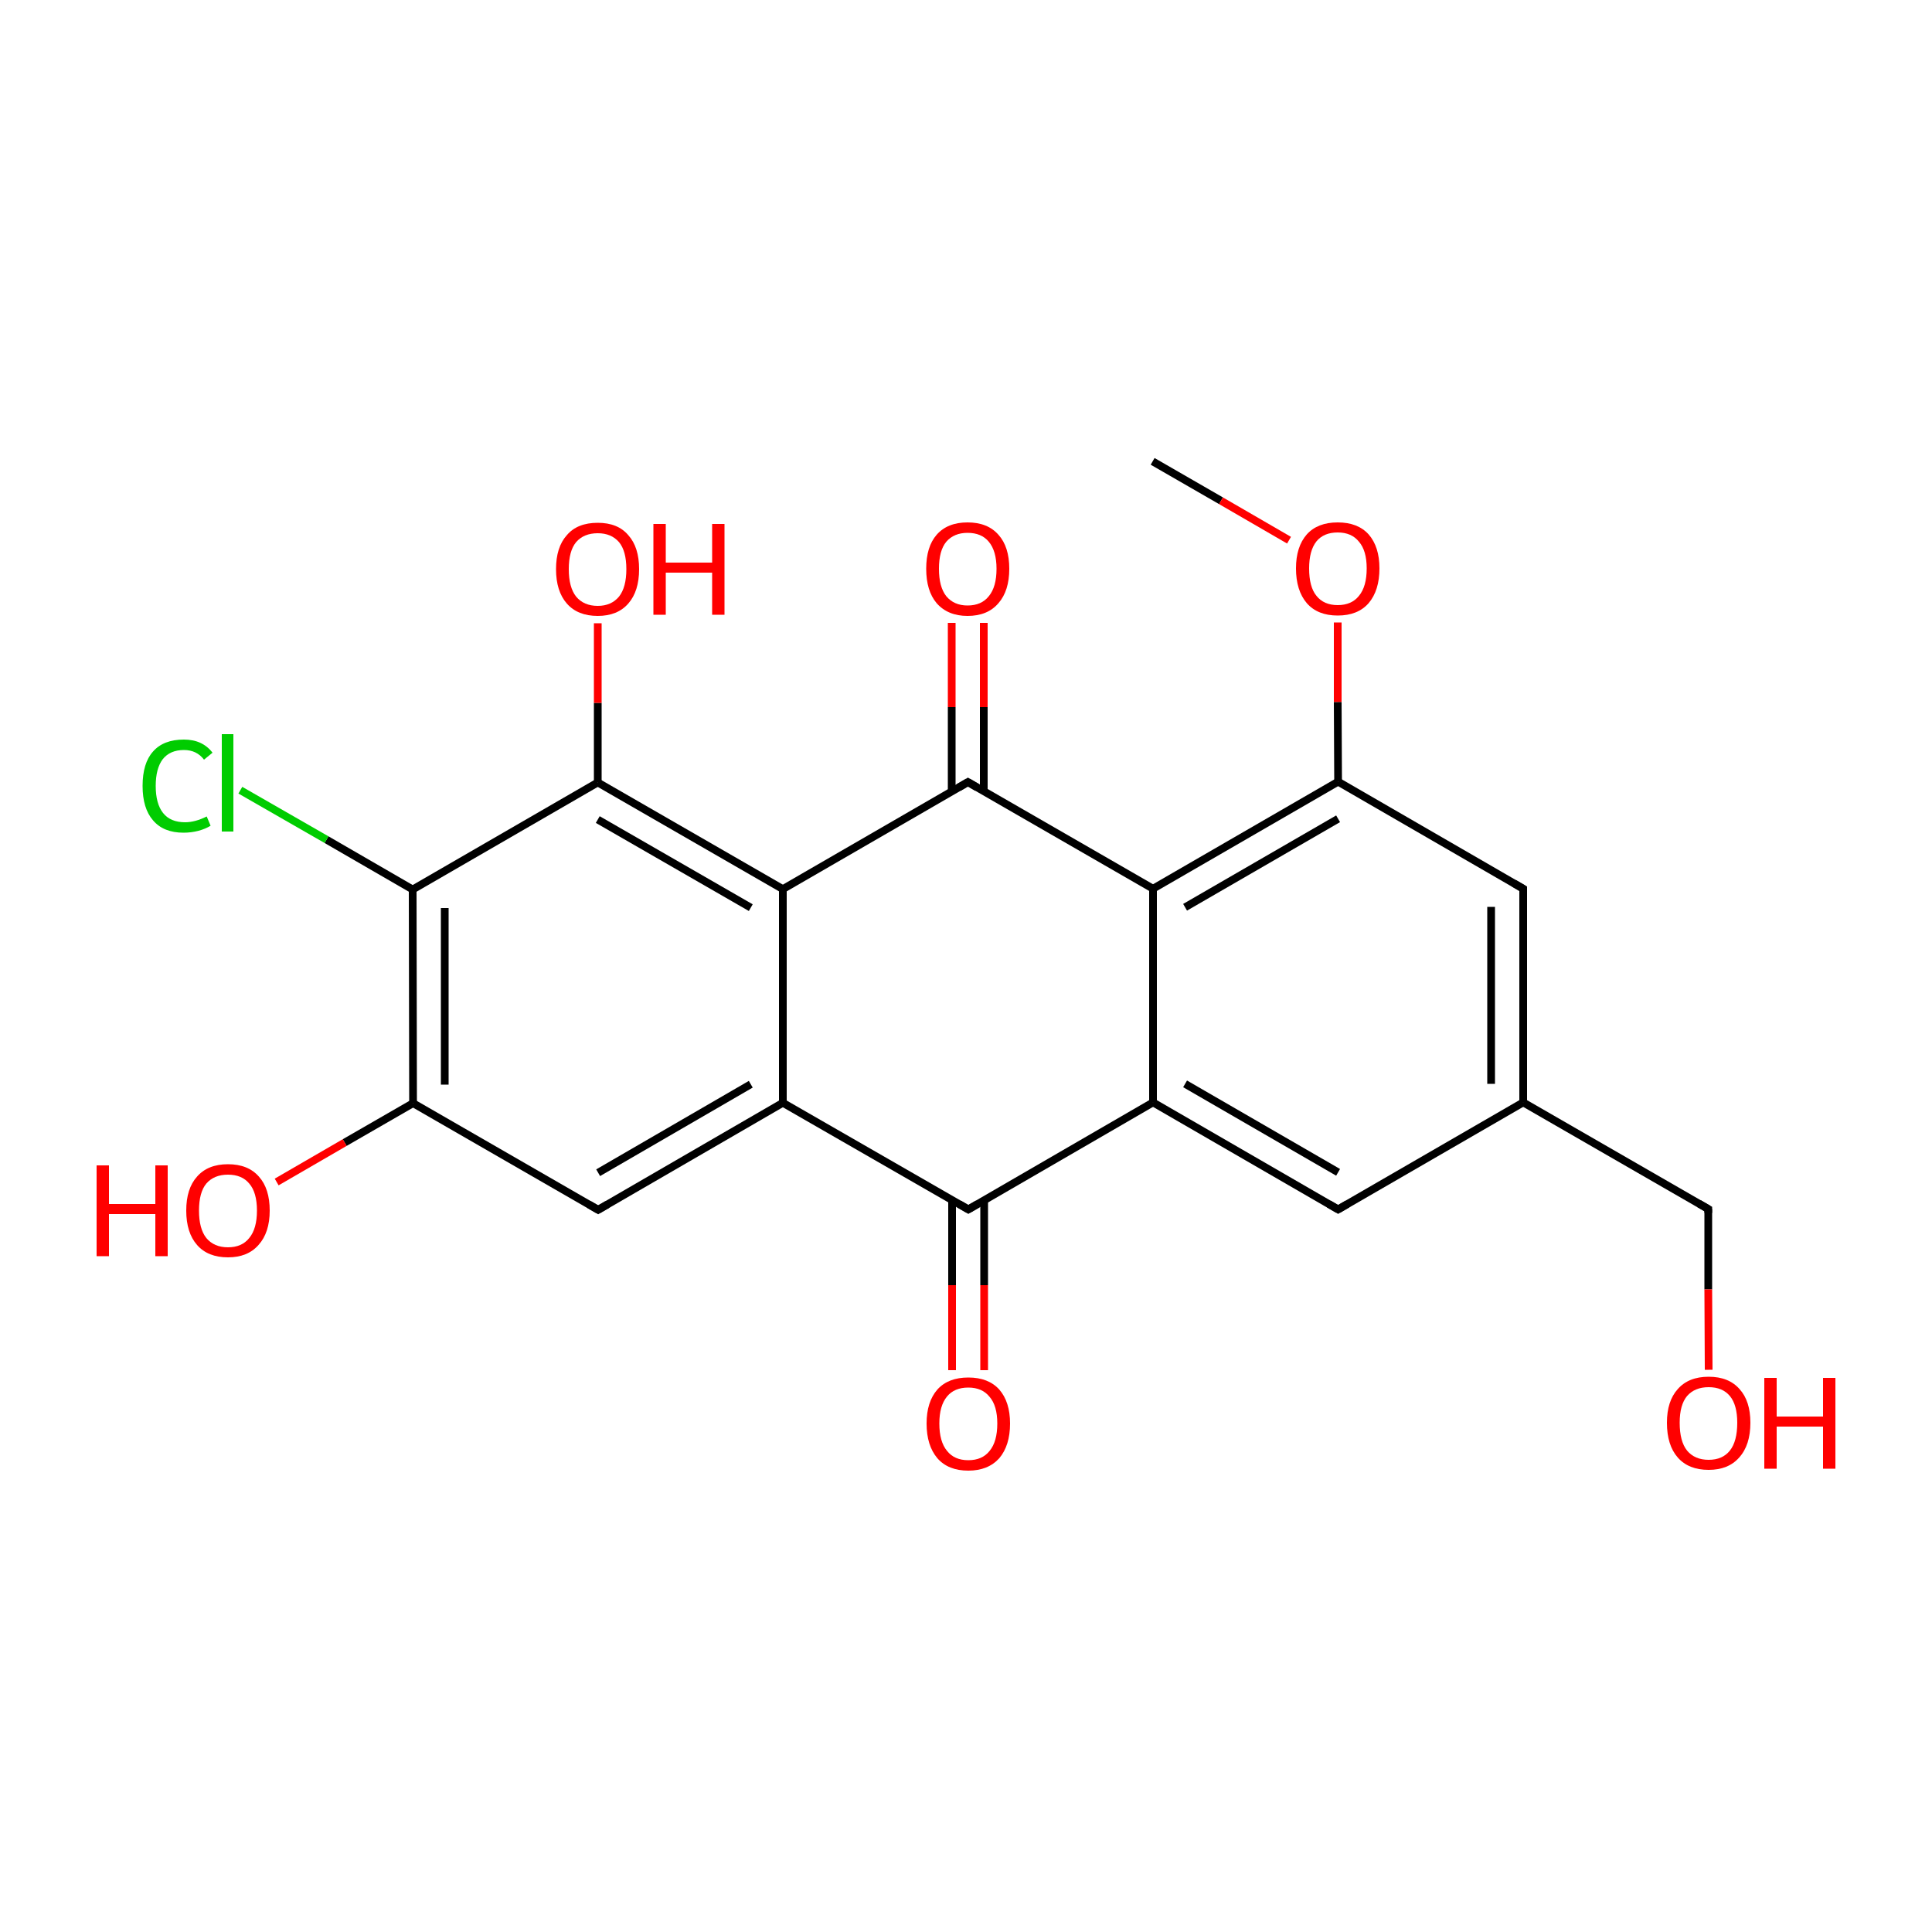
<svg version='1.1' baseProfile='full'
              xmlns='http://www.w3.org/2000/svg'
                      xmlns:rdkit='http://www.rdkit.org/xml'
                      xmlns:xlink='http://www.w3.org/1999/xlink'
                  xml:space='preserve'
width='500px' height='500px' viewBox='0 0 500 500'>
<!-- END OF HEADER -->
<rect style='opacity:1.0;fill:#FFFFFF;stroke:none' width='500.0' height='500.0' x='0.0' y='0.0'> </rect>
<path class='bond-0 atom-0 atom-1' d='M 298.3,119.4 L 316.0,129.6' style='fill:none;fill-rule:evenodd;stroke:#000000;stroke-width:2.0px;stroke-linecap:butt;stroke-linejoin:miter;stroke-opacity:1' />
<path class='bond-0 atom-0 atom-1' d='M 316.0,129.6 L 333.6,139.8' style='fill:none;fill-rule:evenodd;stroke:#FF0000;stroke-width:2.0px;stroke-linecap:butt;stroke-linejoin:miter;stroke-opacity:1' />
<path class='bond-1 atom-1 atom-2' d='M 346.2,161.1 L 346.2,181.7' style='fill:none;fill-rule:evenodd;stroke:#FF0000;stroke-width:2.0px;stroke-linecap:butt;stroke-linejoin:miter;stroke-opacity:1' />
<path class='bond-1 atom-1 atom-2' d='M 346.2,181.7 L 346.3,202.3' style='fill:none;fill-rule:evenodd;stroke:#000000;stroke-width:2.0px;stroke-linecap:butt;stroke-linejoin:miter;stroke-opacity:1' />
<path class='bond-2 atom-2 atom-3' d='M 346.3,202.3 L 298.4,230.0' style='fill:none;fill-rule:evenodd;stroke:#000000;stroke-width:2.0px;stroke-linecap:butt;stroke-linejoin:miter;stroke-opacity:1' />
<path class='bond-2 atom-2 atom-3' d='M 346.3,211.9 L 306.7,234.8' style='fill:none;fill-rule:evenodd;stroke:#000000;stroke-width:2.0px;stroke-linecap:butt;stroke-linejoin:miter;stroke-opacity:1' />
<path class='bond-3 atom-3 atom-4' d='M 298.4,230.0 L 298.4,285.3' style='fill:none;fill-rule:evenodd;stroke:#000000;stroke-width:2.0px;stroke-linecap:butt;stroke-linejoin:miter;stroke-opacity:1' />
<path class='bond-4 atom-4 atom-5' d='M 298.4,285.3 L 346.3,313.0' style='fill:none;fill-rule:evenodd;stroke:#000000;stroke-width:2.0px;stroke-linecap:butt;stroke-linejoin:miter;stroke-opacity:1' />
<path class='bond-4 atom-4 atom-5' d='M 306.7,280.5 L 346.3,303.4' style='fill:none;fill-rule:evenodd;stroke:#000000;stroke-width:2.0px;stroke-linecap:butt;stroke-linejoin:miter;stroke-opacity:1' />
<path class='bond-5 atom-5 atom-6' d='M 346.3,313.0 L 394.2,285.3' style='fill:none;fill-rule:evenodd;stroke:#000000;stroke-width:2.0px;stroke-linecap:butt;stroke-linejoin:miter;stroke-opacity:1' />
<path class='bond-6 atom-6 atom-7' d='M 394.2,285.3 L 394.2,230.0' style='fill:none;fill-rule:evenodd;stroke:#000000;stroke-width:2.0px;stroke-linecap:butt;stroke-linejoin:miter;stroke-opacity:1' />
<path class='bond-6 atom-6 atom-7' d='M 385.9,280.5 L 385.9,234.7' style='fill:none;fill-rule:evenodd;stroke:#000000;stroke-width:2.0px;stroke-linecap:butt;stroke-linejoin:miter;stroke-opacity:1' />
<path class='bond-7 atom-6 atom-8' d='M 394.2,285.3 L 442.1,312.9' style='fill:none;fill-rule:evenodd;stroke:#000000;stroke-width:2.0px;stroke-linecap:butt;stroke-linejoin:miter;stroke-opacity:1' />
<path class='bond-8 atom-8 atom-9' d='M 442.1,312.9 L 442.1,333.7' style='fill:none;fill-rule:evenodd;stroke:#000000;stroke-width:2.0px;stroke-linecap:butt;stroke-linejoin:miter;stroke-opacity:1' />
<path class='bond-8 atom-8 atom-9' d='M 442.1,333.7 L 442.2,354.5' style='fill:none;fill-rule:evenodd;stroke:#FF0000;stroke-width:2.0px;stroke-linecap:butt;stroke-linejoin:miter;stroke-opacity:1' />
<path class='bond-9 atom-4 atom-10' d='M 298.4,285.3 L 250.6,313.0' style='fill:none;fill-rule:evenodd;stroke:#000000;stroke-width:2.0px;stroke-linecap:butt;stroke-linejoin:miter;stroke-opacity:1' />
<path class='bond-10 atom-10 atom-11' d='M 246.4,310.6 L 246.4,332.6' style='fill:none;fill-rule:evenodd;stroke:#000000;stroke-width:2.0px;stroke-linecap:butt;stroke-linejoin:miter;stroke-opacity:1' />
<path class='bond-10 atom-10 atom-11' d='M 246.4,332.6 L 246.4,354.6' style='fill:none;fill-rule:evenodd;stroke:#FF0000;stroke-width:2.0px;stroke-linecap:butt;stroke-linejoin:miter;stroke-opacity:1' />
<path class='bond-10 atom-10 atom-11' d='M 254.7,310.6 L 254.7,332.6' style='fill:none;fill-rule:evenodd;stroke:#000000;stroke-width:2.0px;stroke-linecap:butt;stroke-linejoin:miter;stroke-opacity:1' />
<path class='bond-10 atom-10 atom-11' d='M 254.7,332.6 L 254.7,354.6' style='fill:none;fill-rule:evenodd;stroke:#FF0000;stroke-width:2.0px;stroke-linecap:butt;stroke-linejoin:miter;stroke-opacity:1' />
<path class='bond-11 atom-10 atom-12' d='M 250.6,313.0 L 202.6,285.4' style='fill:none;fill-rule:evenodd;stroke:#000000;stroke-width:2.0px;stroke-linecap:butt;stroke-linejoin:miter;stroke-opacity:1' />
<path class='bond-12 atom-12 atom-13' d='M 202.6,285.4 L 154.8,313.1' style='fill:none;fill-rule:evenodd;stroke:#000000;stroke-width:2.0px;stroke-linecap:butt;stroke-linejoin:miter;stroke-opacity:1' />
<path class='bond-12 atom-12 atom-13' d='M 194.3,280.6 L 154.8,303.5' style='fill:none;fill-rule:evenodd;stroke:#000000;stroke-width:2.0px;stroke-linecap:butt;stroke-linejoin:miter;stroke-opacity:1' />
<path class='bond-13 atom-13 atom-14' d='M 154.8,313.1 L 106.9,285.5' style='fill:none;fill-rule:evenodd;stroke:#000000;stroke-width:2.0px;stroke-linecap:butt;stroke-linejoin:miter;stroke-opacity:1' />
<path class='bond-14 atom-14 atom-15' d='M 106.9,285.5 L 106.8,230.2' style='fill:none;fill-rule:evenodd;stroke:#000000;stroke-width:2.0px;stroke-linecap:butt;stroke-linejoin:miter;stroke-opacity:1' />
<path class='bond-14 atom-14 atom-15' d='M 115.1,280.7 L 115.1,235.0' style='fill:none;fill-rule:evenodd;stroke:#000000;stroke-width:2.0px;stroke-linecap:butt;stroke-linejoin:miter;stroke-opacity:1' />
<path class='bond-15 atom-15 atom-16' d='M 106.8,230.2 L 154.7,202.5' style='fill:none;fill-rule:evenodd;stroke:#000000;stroke-width:2.0px;stroke-linecap:butt;stroke-linejoin:miter;stroke-opacity:1' />
<path class='bond-16 atom-16 atom-17' d='M 154.7,202.5 L 202.6,230.1' style='fill:none;fill-rule:evenodd;stroke:#000000;stroke-width:2.0px;stroke-linecap:butt;stroke-linejoin:miter;stroke-opacity:1' />
<path class='bond-16 atom-16 atom-17' d='M 154.7,212.1 L 194.3,234.9' style='fill:none;fill-rule:evenodd;stroke:#000000;stroke-width:2.0px;stroke-linecap:butt;stroke-linejoin:miter;stroke-opacity:1' />
<path class='bond-17 atom-17 atom-18' d='M 202.6,230.1 L 250.5,202.4' style='fill:none;fill-rule:evenodd;stroke:#000000;stroke-width:2.0px;stroke-linecap:butt;stroke-linejoin:miter;stroke-opacity:1' />
<path class='bond-18 atom-18 atom-19' d='M 254.6,204.8 L 254.6,183.0' style='fill:none;fill-rule:evenodd;stroke:#000000;stroke-width:2.0px;stroke-linecap:butt;stroke-linejoin:miter;stroke-opacity:1' />
<path class='bond-18 atom-18 atom-19' d='M 254.6,183.0 L 254.6,161.2' style='fill:none;fill-rule:evenodd;stroke:#FF0000;stroke-width:2.0px;stroke-linecap:butt;stroke-linejoin:miter;stroke-opacity:1' />
<path class='bond-18 atom-18 atom-19' d='M 246.3,204.8 L 246.3,183.0' style='fill:none;fill-rule:evenodd;stroke:#000000;stroke-width:2.0px;stroke-linecap:butt;stroke-linejoin:miter;stroke-opacity:1' />
<path class='bond-18 atom-18 atom-19' d='M 246.3,183.0 L 246.3,161.2' style='fill:none;fill-rule:evenodd;stroke:#FF0000;stroke-width:2.0px;stroke-linecap:butt;stroke-linejoin:miter;stroke-opacity:1' />
<path class='bond-19 atom-16 atom-20' d='M 154.7,202.5 L 154.7,181.9' style='fill:none;fill-rule:evenodd;stroke:#000000;stroke-width:2.0px;stroke-linecap:butt;stroke-linejoin:miter;stroke-opacity:1' />
<path class='bond-19 atom-16 atom-20' d='M 154.7,181.9 L 154.7,161.3' style='fill:none;fill-rule:evenodd;stroke:#FF0000;stroke-width:2.0px;stroke-linecap:butt;stroke-linejoin:miter;stroke-opacity:1' />
<path class='bond-20 atom-15 atom-21' d='M 106.8,230.2 L 84.5,217.3' style='fill:none;fill-rule:evenodd;stroke:#000000;stroke-width:2.0px;stroke-linecap:butt;stroke-linejoin:miter;stroke-opacity:1' />
<path class='bond-20 atom-15 atom-21' d='M 84.5,217.3 L 62.2,204.5' style='fill:none;fill-rule:evenodd;stroke:#00CC00;stroke-width:2.0px;stroke-linecap:butt;stroke-linejoin:miter;stroke-opacity:1' />
<path class='bond-21 atom-14 atom-22' d='M 106.9,285.5 L 89.2,295.7' style='fill:none;fill-rule:evenodd;stroke:#000000;stroke-width:2.0px;stroke-linecap:butt;stroke-linejoin:miter;stroke-opacity:1' />
<path class='bond-21 atom-14 atom-22' d='M 89.2,295.7 L 71.6,305.9' style='fill:none;fill-rule:evenodd;stroke:#FF0000;stroke-width:2.0px;stroke-linecap:butt;stroke-linejoin:miter;stroke-opacity:1' />
<path class='bond-22 atom-7 atom-2' d='M 394.2,230.0 L 346.3,202.3' style='fill:none;fill-rule:evenodd;stroke:#000000;stroke-width:2.0px;stroke-linecap:butt;stroke-linejoin:miter;stroke-opacity:1' />
<path class='bond-23 atom-18 atom-3' d='M 250.5,202.4 L 298.4,230.0' style='fill:none;fill-rule:evenodd;stroke:#000000;stroke-width:2.0px;stroke-linecap:butt;stroke-linejoin:miter;stroke-opacity:1' />
<path class='bond-24 atom-17 atom-12' d='M 202.6,230.1 L 202.6,285.4' style='fill:none;fill-rule:evenodd;stroke:#000000;stroke-width:2.0px;stroke-linecap:butt;stroke-linejoin:miter;stroke-opacity:1' />
<path d='M 343.9,311.6 L 346.3,313.0 L 348.7,311.6' style='fill:none;stroke:#000000;stroke-width:2.0px;stroke-linecap:butt;stroke-linejoin:miter;stroke-opacity:1;' />
<path d='M 394.2,232.7 L 394.2,230.0 L 391.8,228.6' style='fill:none;stroke:#000000;stroke-width:2.0px;stroke-linecap:butt;stroke-linejoin:miter;stroke-opacity:1;' />
<path d='M 439.7,311.5 L 442.1,312.9 L 442.1,313.9' style='fill:none;stroke:#000000;stroke-width:2.0px;stroke-linecap:butt;stroke-linejoin:miter;stroke-opacity:1;' />
<path d='M 253.0,311.6 L 250.6,313.0 L 248.2,311.6' style='fill:none;stroke:#000000;stroke-width:2.0px;stroke-linecap:butt;stroke-linejoin:miter;stroke-opacity:1;' />
<path d='M 157.2,311.7 L 154.8,313.1 L 152.4,311.7' style='fill:none;stroke:#000000;stroke-width:2.0px;stroke-linecap:butt;stroke-linejoin:miter;stroke-opacity:1;' />
<path d='M 248.1,203.8 L 250.5,202.4 L 252.9,203.8' style='fill:none;stroke:#000000;stroke-width:2.0px;stroke-linecap:butt;stroke-linejoin:miter;stroke-opacity:1;' />
<path class='atom-1' d='M 335.4 147.1
Q 335.4 141.5, 338.2 138.3
Q 341.0 135.2, 346.2 135.2
Q 351.4 135.2, 354.2 138.3
Q 357.0 141.5, 357.0 147.1
Q 357.0 152.8, 354.2 156.1
Q 351.4 159.3, 346.2 159.3
Q 341.0 159.3, 338.2 156.1
Q 335.4 152.8, 335.4 147.1
M 346.2 156.6
Q 349.8 156.6, 351.7 154.2
Q 353.7 151.8, 353.7 147.1
Q 353.7 142.5, 351.7 140.2
Q 349.8 137.8, 346.2 137.8
Q 342.6 137.8, 340.7 140.1
Q 338.8 142.5, 338.8 147.1
Q 338.8 151.9, 340.7 154.2
Q 342.6 156.6, 346.2 156.6
' fill='#FF0000'/>
<path class='atom-9' d='M 431.4 368.2
Q 431.4 362.6, 434.2 359.5
Q 437.0 356.3, 442.2 356.3
Q 447.4 356.3, 450.2 359.5
Q 453.0 362.6, 453.0 368.2
Q 453.0 374.0, 450.1 377.2
Q 447.3 380.4, 442.2 380.4
Q 437.0 380.4, 434.2 377.2
Q 431.4 374.0, 431.4 368.2
M 442.2 377.8
Q 445.8 377.8, 447.7 375.4
Q 449.6 373.0, 449.6 368.2
Q 449.6 363.6, 447.7 361.3
Q 445.8 359.0, 442.2 359.0
Q 438.6 359.0, 436.6 361.3
Q 434.7 363.6, 434.7 368.2
Q 434.7 373.0, 436.6 375.4
Q 438.6 377.8, 442.2 377.8
' fill='#FF0000'/>
<path class='atom-9' d='M 456.6 356.6
L 459.8 356.6
L 459.8 366.6
L 471.8 366.6
L 471.8 356.6
L 475.0 356.6
L 475.0 380.1
L 471.8 380.1
L 471.8 369.2
L 459.8 369.2
L 459.8 380.1
L 456.6 380.1
L 456.6 356.6
' fill='#FF0000'/>
<path class='atom-11' d='M 239.8 368.4
Q 239.8 362.8, 242.6 359.6
Q 245.4 356.5, 250.6 356.5
Q 255.8 356.5, 258.6 359.6
Q 261.4 362.8, 261.4 368.4
Q 261.4 374.1, 258.6 377.4
Q 255.7 380.6, 250.6 380.6
Q 245.4 380.6, 242.6 377.4
Q 239.8 374.1, 239.8 368.4
M 250.6 377.9
Q 254.2 377.9, 256.1 375.5
Q 258.1 373.1, 258.1 368.4
Q 258.1 363.8, 256.1 361.5
Q 254.2 359.1, 250.6 359.1
Q 247.0 359.1, 245.1 361.4
Q 243.1 363.8, 243.1 368.4
Q 243.1 373.1, 245.1 375.5
Q 247.0 377.9, 250.6 377.9
' fill='#FF0000'/>
<path class='atom-19' d='M 239.7 147.2
Q 239.7 141.5, 242.4 138.4
Q 245.2 135.2, 250.4 135.2
Q 255.6 135.2, 258.4 138.4
Q 261.2 141.5, 261.2 147.2
Q 261.2 152.9, 258.4 156.1
Q 255.6 159.4, 250.4 159.4
Q 245.3 159.4, 242.4 156.1
Q 239.7 152.9, 239.7 147.2
M 250.4 156.7
Q 254.0 156.7, 255.9 154.3
Q 257.9 151.9, 257.9 147.2
Q 257.9 142.6, 255.9 140.2
Q 254.0 137.9, 250.4 137.9
Q 246.9 137.9, 244.9 140.2
Q 243.0 142.5, 243.0 147.2
Q 243.0 151.9, 244.9 154.3
Q 246.9 156.7, 250.4 156.7
' fill='#FF0000'/>
<path class='atom-20' d='M 143.9 147.3
Q 143.9 141.6, 146.7 138.5
Q 149.4 135.3, 154.7 135.3
Q 159.9 135.3, 162.6 138.5
Q 165.4 141.6, 165.4 147.3
Q 165.4 153.0, 162.6 156.2
Q 159.8 159.4, 154.7 159.4
Q 149.5 159.4, 146.7 156.2
Q 143.9 153.0, 143.9 147.3
M 154.7 156.8
Q 158.2 156.8, 160.2 154.4
Q 162.1 152.0, 162.1 147.3
Q 162.1 142.6, 160.2 140.3
Q 158.2 138.0, 154.7 138.0
Q 151.1 138.0, 149.1 140.3
Q 147.2 142.6, 147.2 147.3
Q 147.2 152.0, 149.1 154.4
Q 151.1 156.8, 154.7 156.8
' fill='#FF0000'/>
<path class='atom-20' d='M 169.1 135.6
L 172.3 135.6
L 172.3 145.6
L 184.3 145.6
L 184.3 135.6
L 187.5 135.6
L 187.5 159.1
L 184.3 159.1
L 184.3 148.2
L 172.3 148.2
L 172.3 159.1
L 169.1 159.1
L 169.1 135.6
' fill='#FF0000'/>
<path class='atom-21' d='M 36.9 203.4
Q 36.9 197.5, 39.6 194.5
Q 42.3 191.4, 47.6 191.4
Q 52.4 191.4, 55.0 194.8
L 52.8 196.6
Q 50.9 194.1, 47.6 194.1
Q 44.0 194.1, 42.1 196.5
Q 40.3 198.9, 40.3 203.4
Q 40.3 208.0, 42.2 210.4
Q 44.1 212.8, 47.9 212.8
Q 50.5 212.8, 53.5 211.3
L 54.5 213.7
Q 53.2 214.5, 51.4 215.0
Q 49.5 215.5, 47.5 215.5
Q 42.3 215.5, 39.6 212.3
Q 36.9 209.2, 36.9 203.4
' fill='#00CC00'/>
<path class='atom-21' d='M 57.4 190.0
L 60.4 190.0
L 60.4 215.2
L 57.4 215.2
L 57.4 190.0
' fill='#00CC00'/>
<path class='atom-22' d='M 25.0 301.6
L 28.2 301.6
L 28.2 311.6
L 40.2 311.6
L 40.2 301.6
L 43.4 301.6
L 43.4 325.1
L 40.2 325.1
L 40.2 314.2
L 28.2 314.2
L 28.2 325.1
L 25.0 325.1
L 25.0 301.6
' fill='#FF0000'/>
<path class='atom-22' d='M 48.2 313.3
Q 48.2 307.6, 51.0 304.5
Q 53.8 301.3, 59.0 301.3
Q 64.2 301.3, 67.0 304.5
Q 69.8 307.6, 69.8 313.3
Q 69.8 319.0, 66.9 322.2
Q 64.1 325.4, 59.0 325.4
Q 53.8 325.4, 51.0 322.2
Q 48.2 319.0, 48.2 313.3
M 59.0 322.8
Q 62.6 322.8, 64.5 320.4
Q 66.5 318.0, 66.5 313.3
Q 66.5 308.6, 64.5 306.3
Q 62.6 304.0, 59.0 304.0
Q 55.4 304.0, 53.4 306.3
Q 51.5 308.6, 51.5 313.3
Q 51.5 318.0, 53.4 320.4
Q 55.4 322.8, 59.0 322.8
' fill='#FF0000'/>
</svg>
